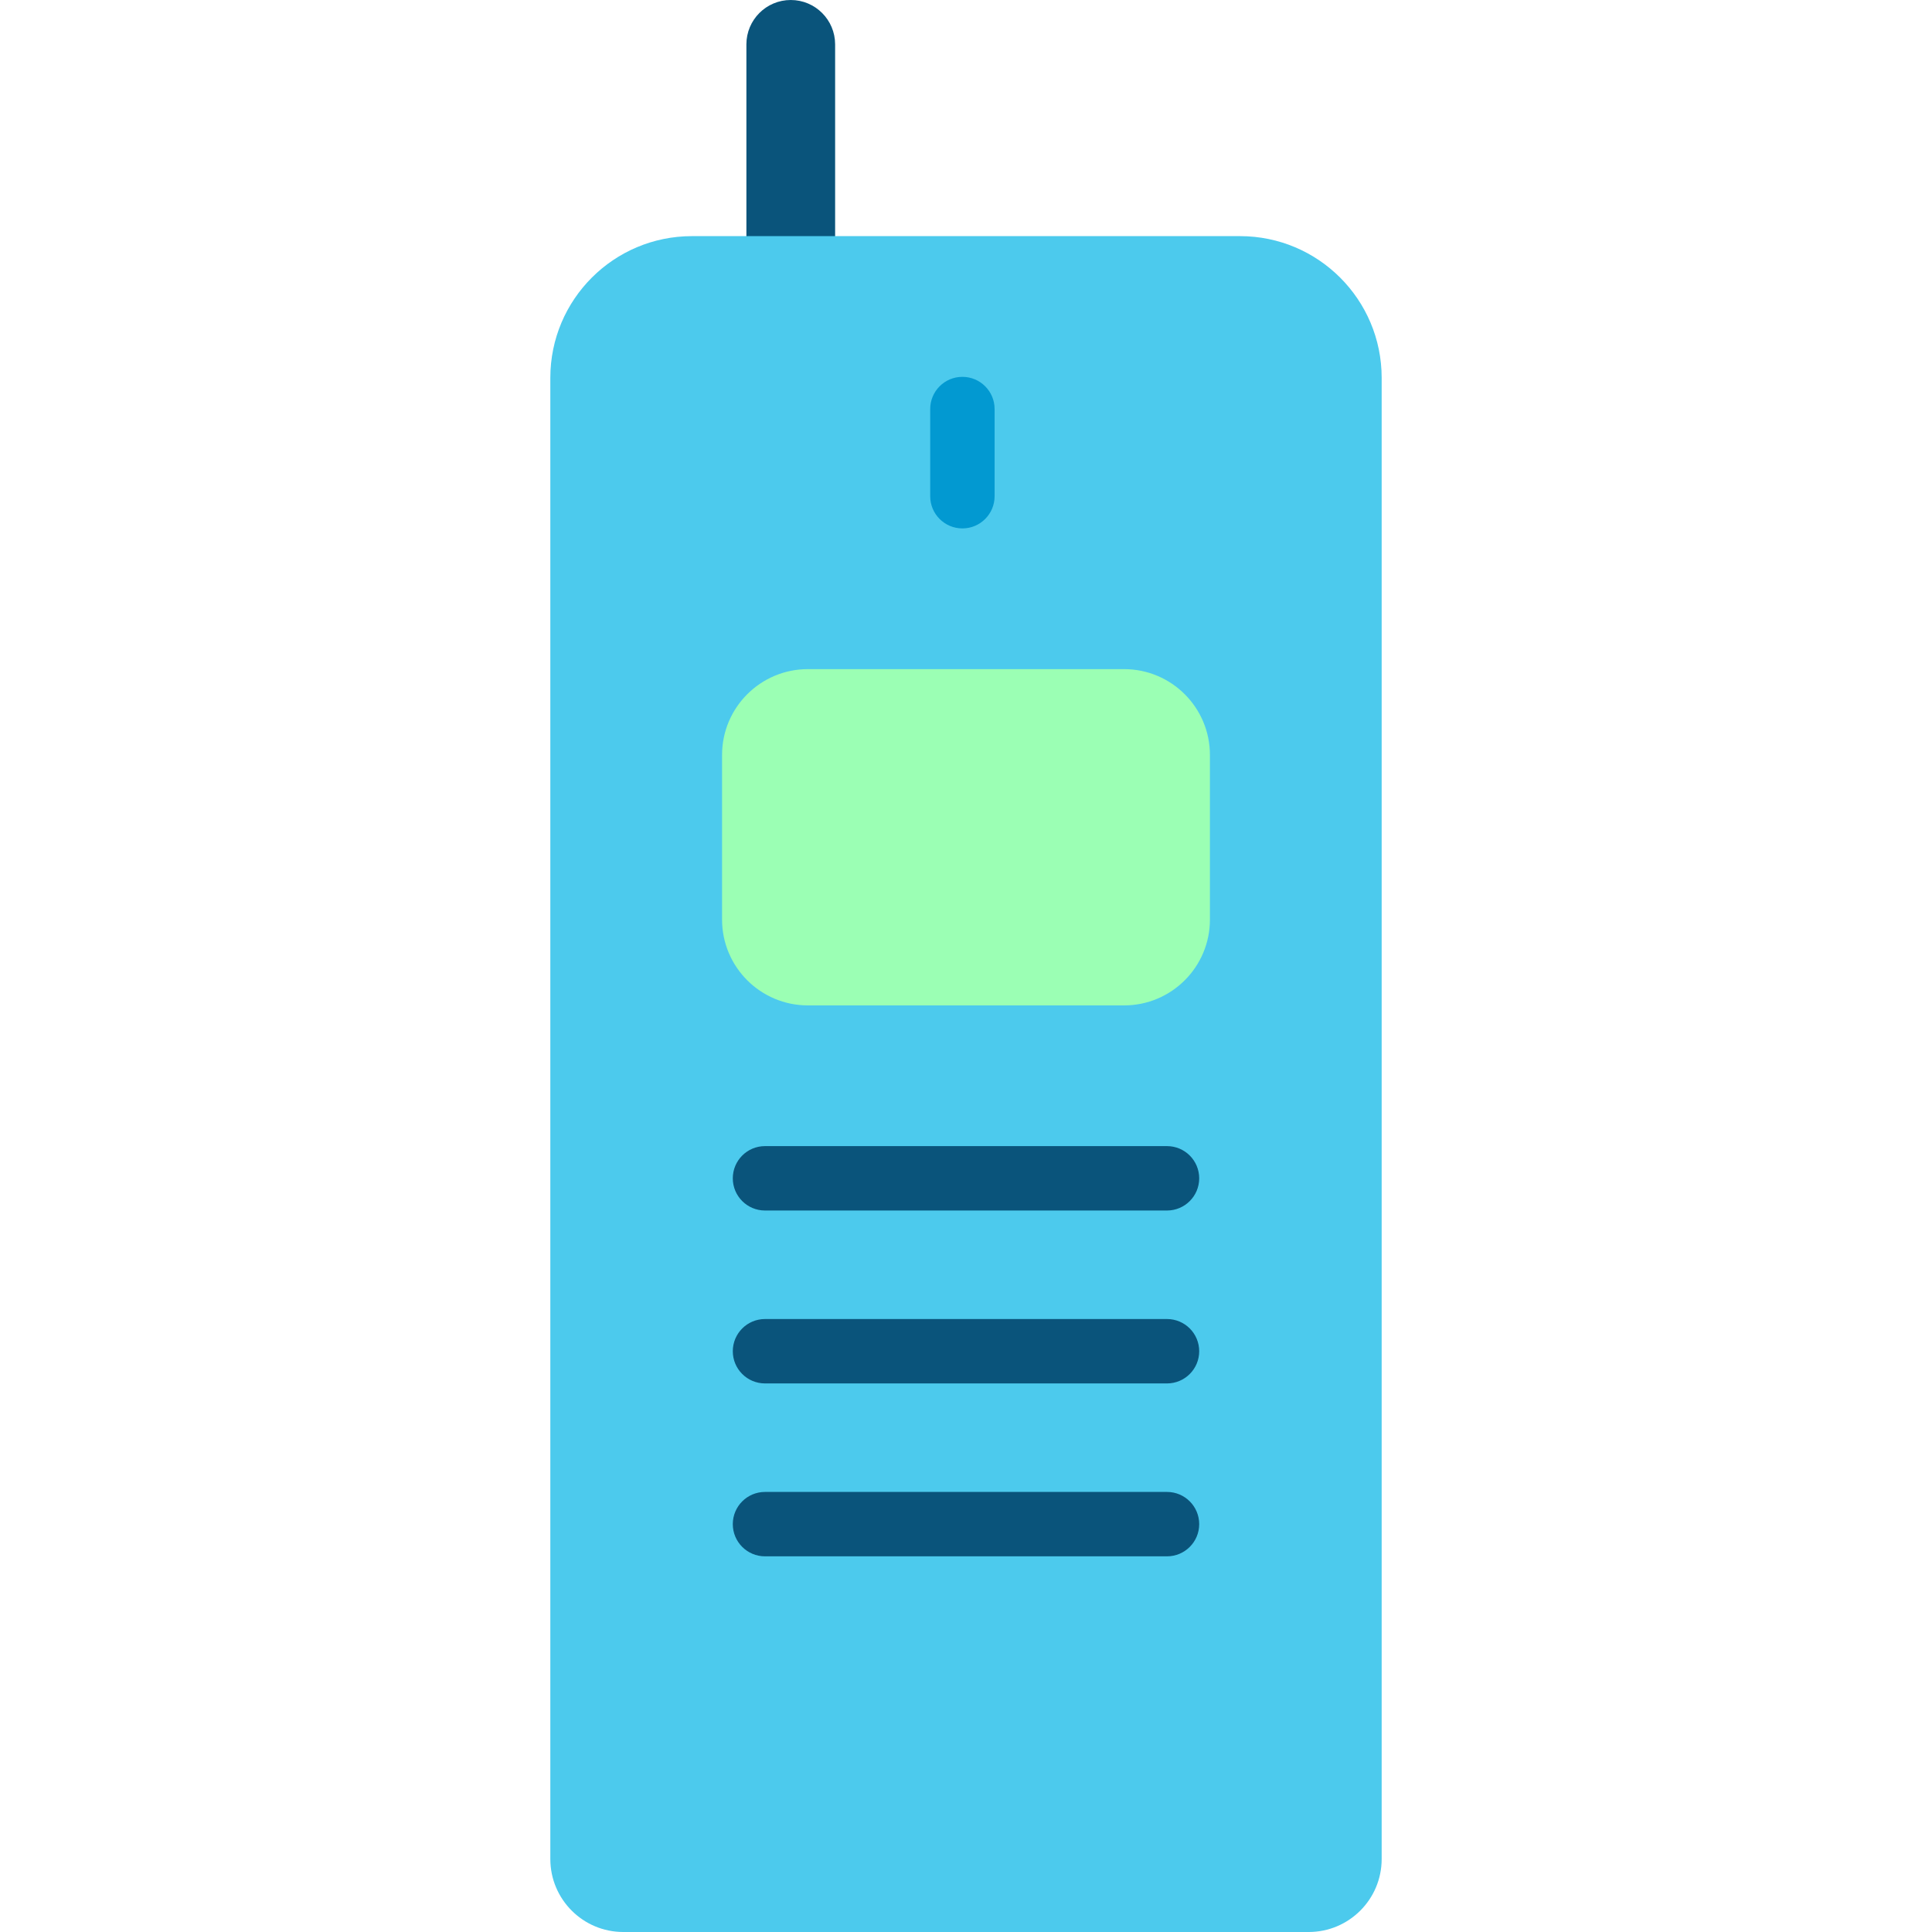 <?xml version="1.0" encoding="iso-8859-1"?>
<!-- Uploaded to: SVG Repo, www.svgrepo.com, Generator: SVG Repo Mixer Tools -->
<svg height="800px" width="800px" version="1.1" id="Layer_1" xmlns="http://www.w3.org/2000/svg" xmlns:xlink="http://www.w3.org/1999/xlink" 
	 viewBox="0 0 512 512" xml:space="preserve">
<path style="fill:#0A547B;" d="M209.559,0c-6.493,0-11.757,5.263-11.757,11.757v62.198h23.514V11.757
	C221.315,5.263,216.052,0,209.559,0z"/>
<path style="fill:#4CCAED;" d="M328.609,62.577H183.39c-20.736,0-37.547,16.811-37.547,37.547v392.534
	c0,10.683,8.66,19.342,19.342,19.342h181.629c10.683,0,19.342-8.66,19.342-19.342V100.123
	C366.156,79.386,349.346,62.577,328.609,62.577z"/>
<path style="fill:#9BFFB4;" d="M320.645,243.686c0,12.568-10.188,22.756-22.756,22.756h-83.78
	c-12.568,0-22.756-10.188-22.756-22.756v-43.605c0-12.568,10.188-22.756,22.756-22.756h83.78c12.568,0,22.756,10.188,22.756,22.756
	V243.686z"/>
<path style="fill:#0299D1;" d="M255.047,140.035c-4.713,0-8.533-3.821-8.533-8.533V108.4c0-4.713,3.821-8.533,8.533-8.533
	s8.533,3.821,8.533,8.533v23.101C263.579,136.215,259.76,140.035,255.047,140.035z"/>
<g>
	<path style="fill:#0A547B;" d="M309.267,412.444H202.731c-4.713,0-8.533-3.821-8.533-8.533s3.821-8.533,8.533-8.533h106.536
		c4.714,0,8.533,3.821,8.533,8.533S313.981,412.444,309.267,412.444z"/>
	<path style="fill:#0A547B;" d="M309.267,366.622H202.731c-4.713,0-8.533-3.821-8.533-8.533c0-4.713,3.821-8.533,8.533-8.533
		h106.536c4.714,0,8.533,3.821,8.533,8.533C317.8,362.801,313.981,366.622,309.267,366.622z"/>
	<path style="fill:#0A547B;" d="M309.267,320.798H202.731c-4.713,0-8.533-3.821-8.533-8.533s3.821-8.533,8.533-8.533h106.536
		c4.714,0,8.533,3.821,8.533,8.533S313.981,320.798,309.267,320.798z"/>
</g>
</svg>